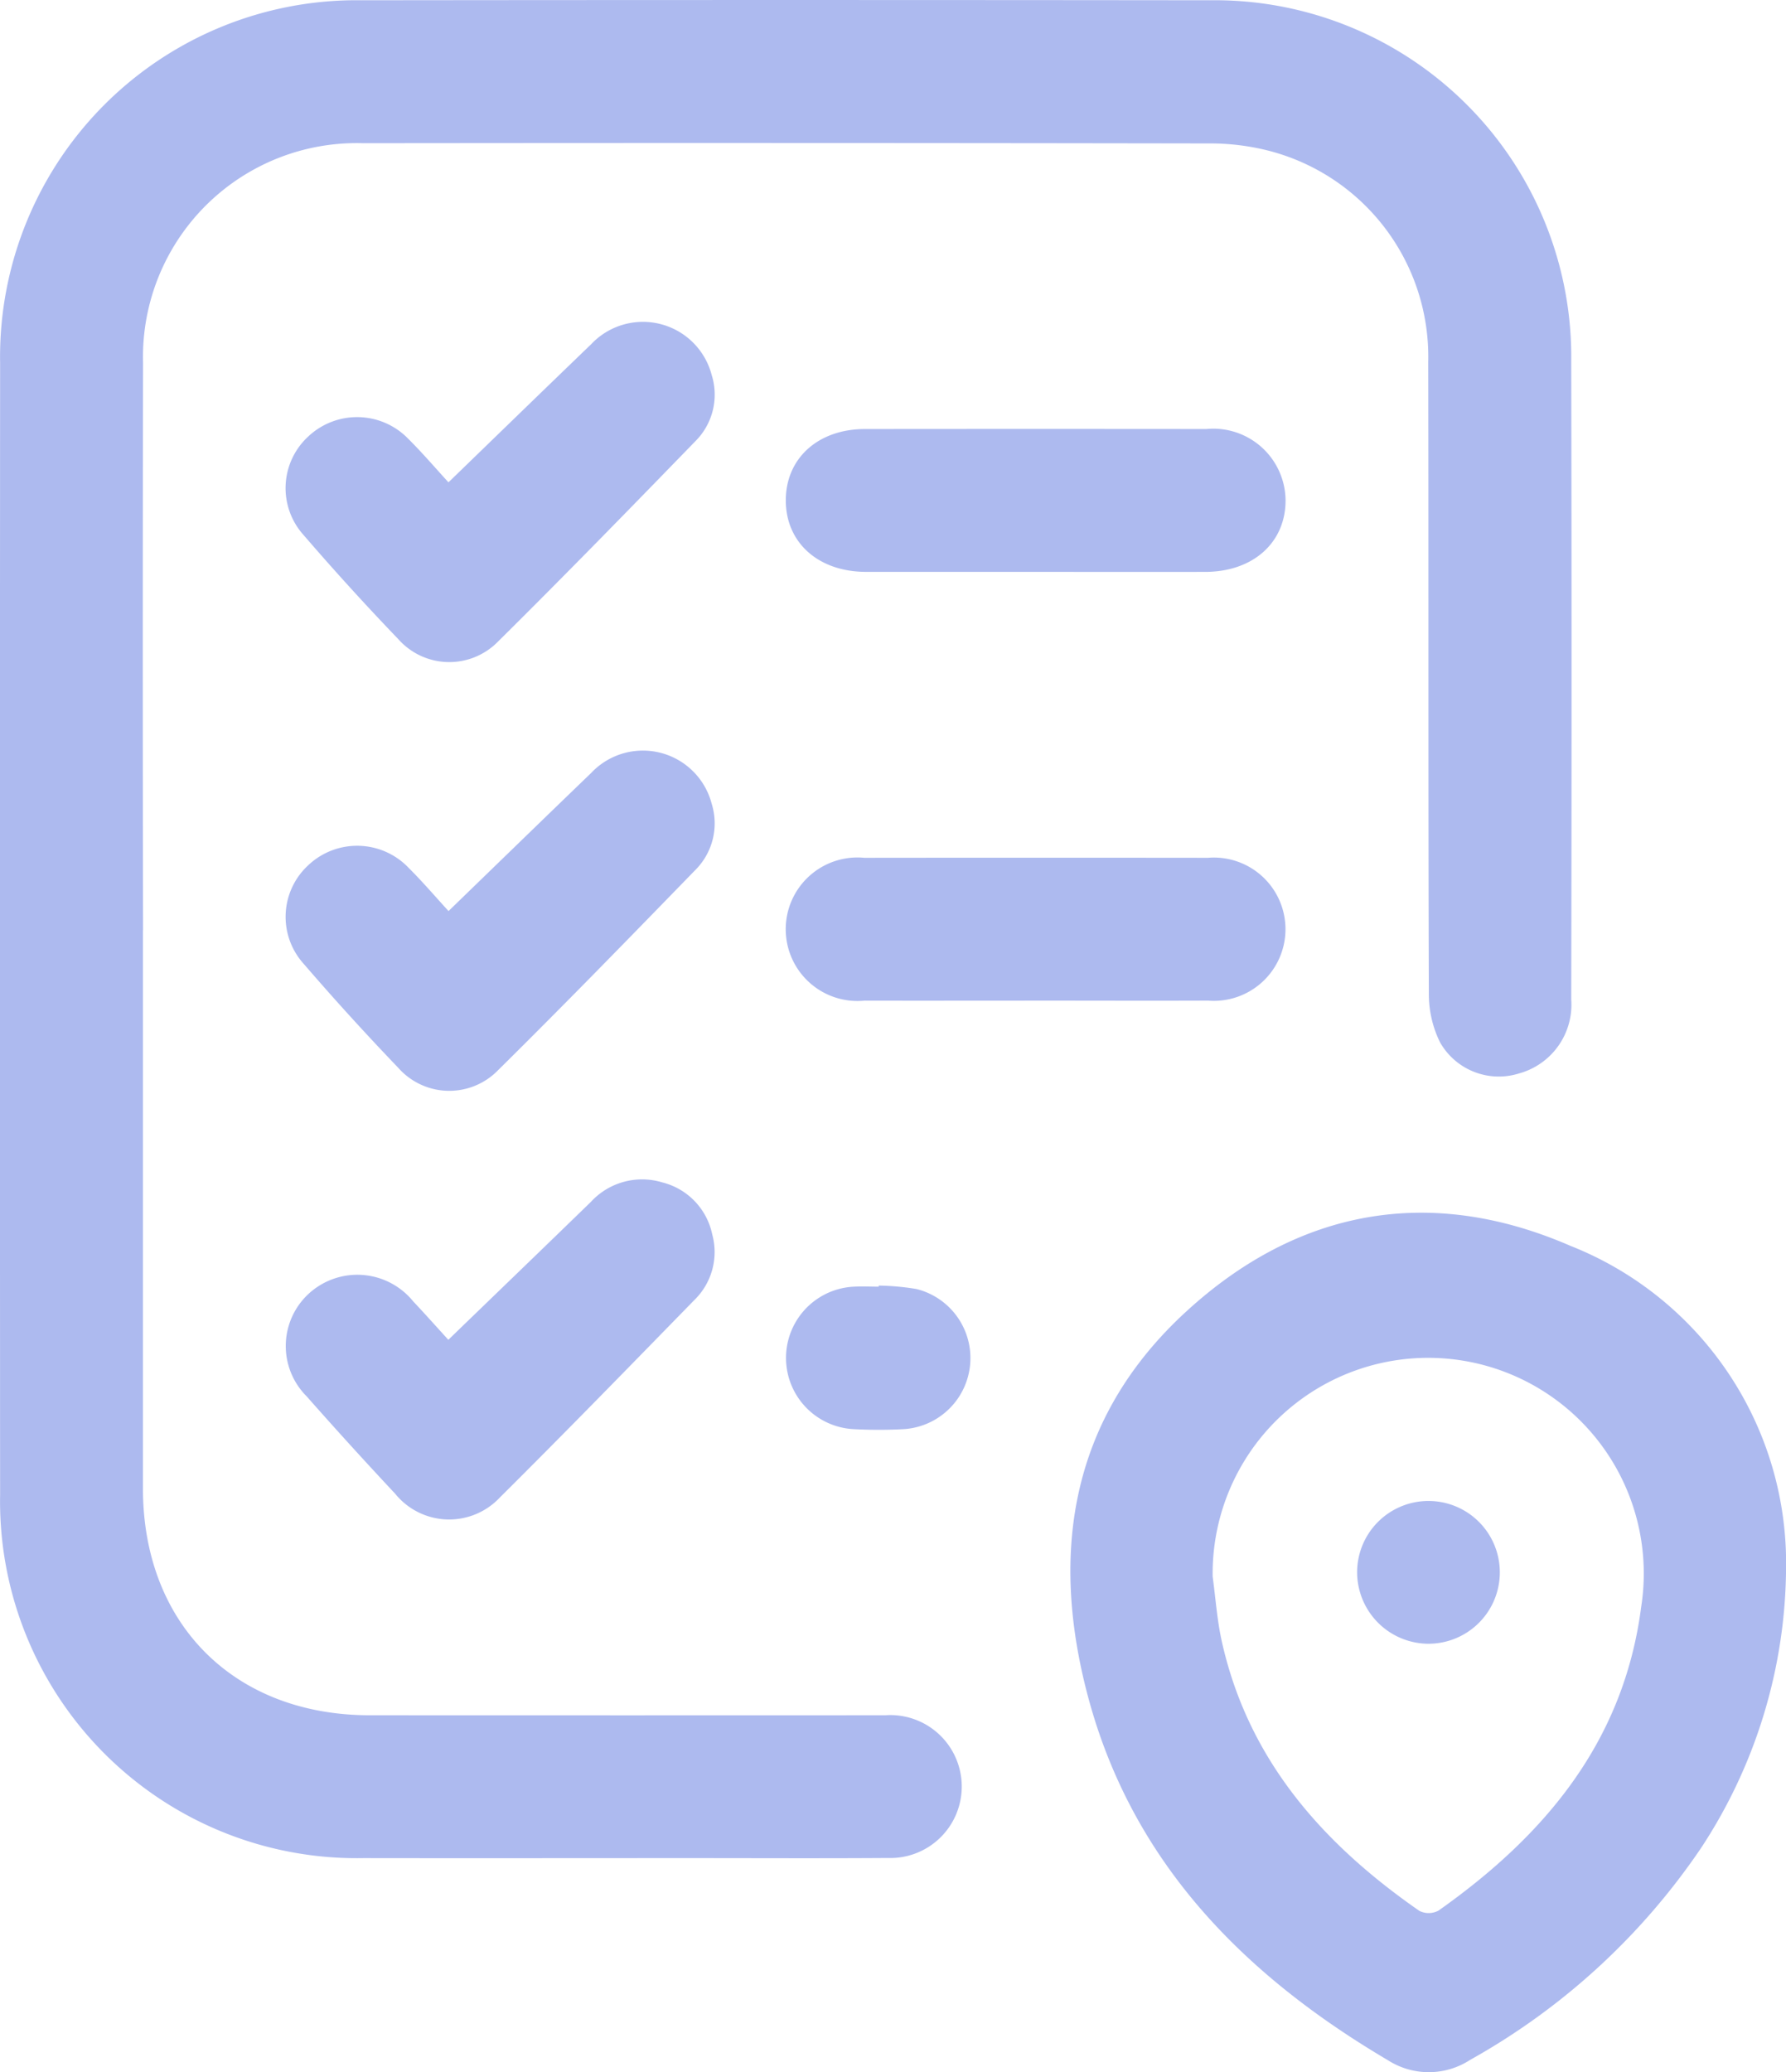 <svg xmlns="http://www.w3.org/2000/svg" xmlns:xlink="http://www.w3.org/1999/xlink" id="Grupo_689" data-name="Grupo 689" width="81.575" height="94.604" viewBox="0 0 81.575 94.604"><defs><clipPath id="clip-path"><rect id="Rect&#xE1;ngulo_830" data-name="Rect&#xE1;ngulo 830" width="81.575" height="94.604" fill="#adbaef"></rect></clipPath></defs><g id="Grupo_689-2" data-name="Grupo 689" clip-path="url(#clip-path)"><path id="Trazado_2005" data-name="Trazado 2005" d="M6.529,42.467q0,12.743,0,25.486c0,6.188,4.168,10.352,10.357,10.355q11.773.006,23.546,0a3.263,3.263,0,1,1,.127,6.516c-2.99.021-5.98.006-8.97.006-4.995,0-9.989.008-14.984,0a16.293,16.293,0,0,1-16.6-16.58q-.015-25.843,0-51.686A16.281,16.281,0,0,1,16.525.012q19.367-.022,38.734,0A16.282,16.282,0,0,1,71.766,16.473q.029,14.578,0,29.157a3.256,3.256,0,0,1-2.393,3.379,3.086,3.086,0,0,1-3.6-1.423,4.982,4.982,0,0,1-.511-2.231c-.033-9.617-.009-19.234-.028-28.85a9.71,9.71,0,0,0-7.3-9.627,10.842,10.842,0,0,0-2.716-.33Q35.9,6.516,16.589,6.538A9.763,9.763,0,0,0,6.534,16.573q-.025,12.947,0,25.894" transform="translate(0 0)" fill="#adbaef"></path><path id="Trazado_2006" data-name="Trazado 2006" d="M212.558,219.372a23.478,23.478,0,0,1-3.868,13.321,30.933,30.933,0,0,1-10.557,9.689,3.46,3.46,0,0,1-3.752.02c-6.6-3.893-11.713-9.06-13.724-16.68-1.743-6.606-.721-12.7,4.483-17.483,5.129-4.716,11.17-5.8,17.566-3.022a15.575,15.575,0,0,1,9.853,14.154m-26.188.951c.133.974.2,1.962.409,2.918,1.2,5.433,4.607,9.269,9.033,12.341a.953.953,0,0,0,.872-.012c4.861-3.432,8.464-7.712,9.259-13.871a9.846,9.846,0,1,0-19.573-1.376" transform="translate(-130.983 -148.342)" fill="#adbaef"></path><path id="Trazado_2007" data-name="Trazado 2007" d="M55.434,61.417c2.223-2.152,4.363-4.232,6.512-6.3a3.247,3.247,0,0,1,5.509,1.4,3,3,0,0,1-.744,3.023c-2.981,3.068-5.968,6.133-9.009,9.142a3.113,3.113,0,0,1-4.565-.109q-2.222-2.313-4.319-4.745a3.2,3.2,0,0,1,.208-4.5,3.254,3.254,0,0,1,4.585.118c.647.643,1.241,1.34,1.821,1.971" transform="translate(-34.949 -39.398)" fill="#adbaef"></path><path id="Trazado_2008" data-name="Trazado 2008" d="M55.433,133.434c2.225-2.155,4.365-4.235,6.515-6.305a3.246,3.246,0,0,1,5.507,1.407,3.006,3.006,0,0,1-.748,3.022c-2.982,3.068-5.967,6.134-9.01,9.14a3.109,3.109,0,0,1-4.564-.115q-2.221-2.314-4.318-4.746a3.2,3.2,0,0,1,.216-4.5,3.249,3.249,0,0,1,4.584.125c.646.643,1.24,1.339,1.819,1.969" transform="translate(-34.948 -91.839)" fill="#adbaef"></path><path id="Trazado_2009" data-name="Trazado 2009" d="M55.452,205.417c2.219-2.145,4.367-4.214,6.507-6.292a3.176,3.176,0,0,1,3.262-.893,3.1,3.1,0,0,1,2.283,2.374,3.055,3.055,0,0,1-.825,3.006c-2.942,3.013-5.88,6.03-8.869,9a3.174,3.174,0,0,1-4.789-.167q-2.054-2.193-4.044-4.447a3.244,3.244,0,0,1,.144-4.726,3.285,3.285,0,0,1,4.723.391c.557.591,1.1,1.2,1.609,1.759" transform="translate(-34.973 -144.252)" fill="#adbaef"></path><path id="Trazado_2010" data-name="Trazado 2010" d="M143.362,78.568c-2.548,0-5.1,0-7.643,0-2.17,0-3.655-1.32-3.669-3.237-.014-1.933,1.461-3.282,3.615-3.284q7.8-.008,15.592,0a3.3,3.3,0,0,1,3.62,3.285c-.014,1.919-1.5,3.233-3.668,3.237-2.616.005-5.231,0-7.847,0" transform="translate(-96.159 -52.46)" fill="#adbaef"></path><path id="Trazado_2011" data-name="Trazado 2011" d="M143.491,150.587c-2.616,0-5.231.006-7.847,0a3.276,3.276,0,1,1-.008-6.521q7.847-.009,15.693,0a3.271,3.271,0,1,1,.008,6.52c-2.616.01-5.231,0-7.847,0" transform="translate(-96.158 -104.904)" fill="#adbaef"></path><path id="Trazado_2012" data-name="Trazado 2012" d="M136.3,215.937a11.6,11.6,0,0,1,1.713.155,3.25,3.25,0,0,1-.6,6.4,21.483,21.483,0,0,1-2.237,0,3.256,3.256,0,0,1,0-6.506c.372-.02.746,0,1.119,0l0-.046" transform="translate(-96.159 -157.245)" fill="#adbaef"></path><path id="Trazado_2013" data-name="Trazado 2013" d="M228.061,255.284a3.259,3.259,0,1,1,3.15,3.343,3.27,3.27,0,0,1-3.15-3.343" transform="translate(-166.074 -183.586)" fill="#adbaef"></path></g></svg>